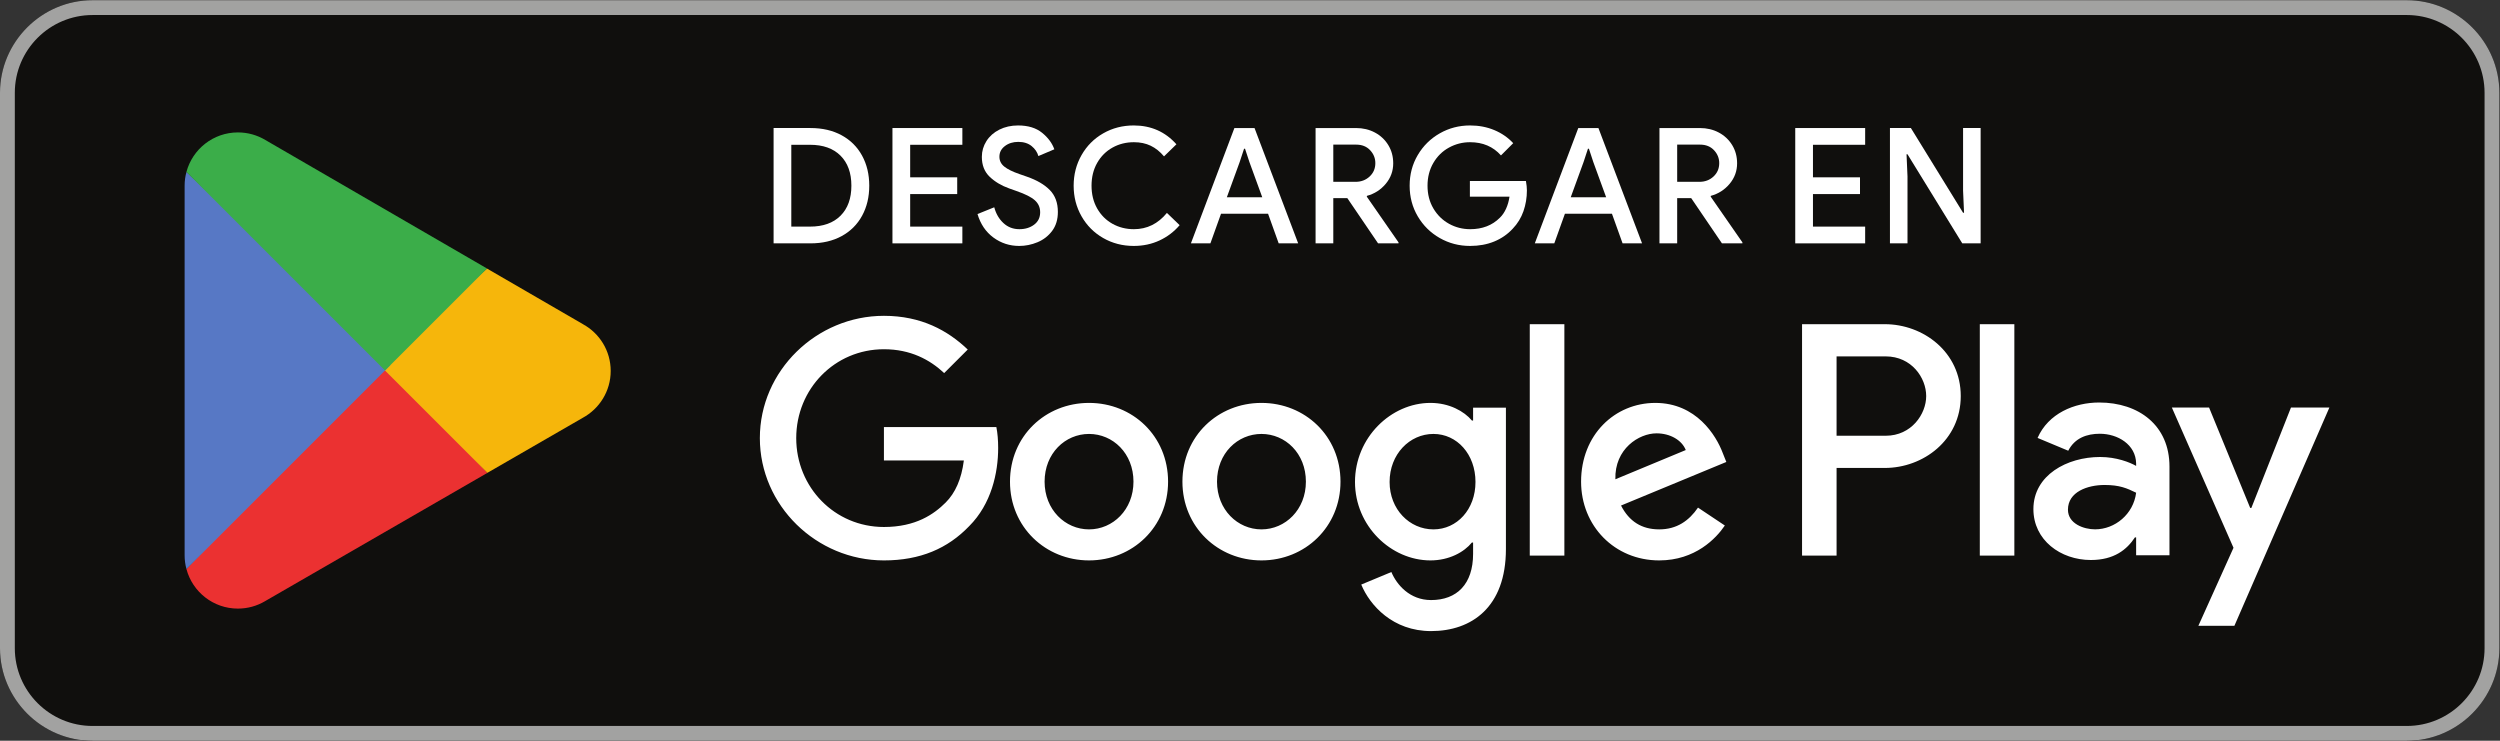 <svg xmlns:inkscape="http://www.inkscape.org/namespaces/inkscape" xmlns:sodipodi="http://sodipodi.sourceforge.net/DTD/sodipodi-0.dtd" xmlns="http://www.w3.org/2000/svg" xmlns:svg="http://www.w3.org/2000/svg" id="svg2" width="861.333" height="255.209" viewBox="0 0 861.333 255.209" sodipodi:docname="ES.svg"><rect x="0" y="0" width="861.333" height="255.209" fill="#333333" stroke="none"/><defs id="defs6"><clipPath clipPathUnits="userSpaceOnUse" id="clipPath18"><path d="M 0,2207.03 H 6460 V 292.961 H 0 Z" id="path16"></path></clipPath><clipPath clipPathUnits="userSpaceOnUse" id="clipPath40"><path d="M 0,2207.04 H 6460 V 292.961 H 0 Z" id="path38"></path></clipPath></defs><g id="g8" inkscape:groupmode="layer" inkscape:label="ink_ext_XXXXXX" transform="matrix(1.333,0,0,-1.333,0,294.271)"><g id="g10" transform="scale(0.1)"><g id="g12"><g id="g14" clip-path="url(#clipPath18)"><path d="M 6220.74,292.969 H 239.262 C 107.668,292.969 0,400.629 0,532.23 v 1435.55 c 0,131.6 107.668,239.26 239.262,239.26 H 6220.74 c 131.59,0 239.26,-107.66 239.26,-239.26 V 532.23 c 0,-131.601 -107.67,-239.261 -239.26,-239.261" style="fill:#100f0d;fill-opacity:1;fill-rule:nonzero;stroke:none" id="path20"></path><path d="M 6220.74,2207.03 H 239.262 C 107.668,2207.03 0,2099.37 0,1967.77 V 532.219 C 0,400.621 107.668,292.961 239.262,292.961 H 6220.74 c 131.59,0 239.26,107.66 239.26,239.258 V 1967.77 c 0,131.6 -107.67,239.26 -239.26,239.26 m 0,-38.28 c 110.83,0 200.98,-90.15 200.98,-200.98 V 532.219 c 0,-110.828 -90.15,-200.981 -200.98,-200.981 H 239.262 c -110.828,0 -200.977,90.153 -200.977,200.981 V 1967.77 c 0,110.83 90.149,200.98 200.977,200.98 H 6220.74" style="fill:#a2a2a1;fill-opacity:1;fill-rule:nonzero;stroke:none" id="path22"></path><path d="m 5117.09,771.48 h 89.29 v 598.19 h -89.29 z m 804.24,382.72 -102.35,-259.36 h -3.07 L 5709.68,1154.2 H 5613.5 L 5772.8,791.719 5681.98,590.07 h 93.12 l 245.53,564.13 z M 5414.97,839.43 c -29.29,0 -70.06,14.64 -70.06,50.82 0,46.172 50.77,63.832 94.65,63.832 39.24,0 57.71,-8.473 81.59,-20 -6.94,-55.41 -54.65,-94.652 -106.18,-94.652 m 10.76,327.83 c -64.65,0 -131.64,-28.47 -159.34,-91.54 l 79.28,-33.11 c 16.94,33.11 48.48,43.88 81.59,43.88 46.18,0 93.12,-27.71 93.89,-76.95 v -6.17 c -16.17,9.23 -50.82,23.06 -93.12,23.06 -85.42,0 -172.41,-46.942 -172.41,-134.649 0,-80.062 70.05,-131.601 148.53,-131.601 60.05,0 93.12,26.898 113.94,58.48 h 3.06 v -46.18 h 86.18 v 229.36 c 0,106.18 -79.24,165.42 -181.6,165.42 m -551.83,-85.89 h -127 v 205.09 h 127 c 66.76,0 104.65,-55.32 104.65,-102.55 0,-46.37 -37.89,-102.54 -104.65,-102.54 m -2.29,288.3 H 4657.66 V 771.48 h 89.24 v 226.622 h 124.71 c 98.96,0 196.24,71.688 196.24,185.808 0,114.13 -97.28,185.76 -196.24,185.76 M 3704.93,839.328 c -61.68,0 -113.31,51.633 -113.31,122.551 0,71.681 51.63,124.131 113.31,124.131 60.91,0 108.67,-52.45 108.67,-124.131 0,-70.918 -47.76,-122.551 -108.67,-122.551 m 102.5,281.372 h -3.06 c -20.05,23.88 -58.57,45.51 -107.14,45.51 -101.79,0 -195.05,-89.44 -195.05,-204.331 0,-114.078 93.26,-202.75 195.05,-202.75 48.57,0 87.09,21.582 107.14,46.269 h 3.06 v -29.277 c 0,-77.902 -41.59,-119.492 -108.67,-119.492 -54.75,0 -88.67,39.293 -102.55,72.453 l -77.86,-32.402 c 22.35,-53.969 81.74,-120.25 180.41,-120.25 104.84,0 193.51,61.679 193.51,211.992 v 365.438 h -84.84 z M 3953.9,771.48 h 89.44 v 598.24 h -89.44 z m 221.27,197.34 c -2.29,78.67 60.91,118.72 106.37,118.72 35.51,0 65.56,-17.71 75.56,-43.16 z m 277.54,67.85 c -16.99,45.51 -68.62,129.54 -174.23,129.54 -104.84,0 -191.93,-82.5 -191.93,-203.562 0,-114.078 86.33,-203.519 201.94,-203.519 93.31,0 147.23,57.043 169.63,90.199 l -69.38,46.281 c -23.17,-33.929 -54.75,-56.281 -100.25,-56.281 -45.47,0 -77.86,20.82 -98.68,61.633 l 272.14,112.599 z m -2168.07,67.04 v -86.32 h 206.58 c -6.18,-48.57 -22.35,-84.031 -46.99,-108.671 -30.1,-30.098 -77.14,-63.219 -159.59,-63.219 -127.24,0 -226.67,102.5 -226.67,229.74 0,127.19 99.43,229.69 226.67,229.69 68.62,0 118.72,-26.94 155.71,-61.63 l 60.91,60.86 c -51.67,49.34 -120.25,87.14 -216.62,87.14 -174.23,0 -320.7,-141.88 -320.7,-316.06 0,-174.279 146.47,-316.111 320.7,-316.111 94.03,0 164.95,30.871 220.45,88.672 57.04,57.039 74.8,137.187 74.8,201.979 0,20.05 -1.54,38.52 -4.65,53.93 z m 530.1,-264.382 c -61.63,0 -114.84,50.871 -114.84,123.32 0,73.262 53.21,123.362 114.84,123.362 61.68,0 114.89,-50.1 114.89,-123.362 0,-72.449 -53.21,-123.32 -114.89,-123.32 m 0,326.882 c -112.55,0 -204.28,-85.61 -204.28,-203.562 0,-117.148 91.73,-203.519 204.28,-203.519 112.55,0 204.33,86.371 204.33,203.519 0,117.952 -91.78,203.562 -204.33,203.562 m 445.69,-326.882 c -61.67,0 -114.89,50.871 -114.89,123.32 0,73.262 53.22,123.362 114.89,123.362 61.69,0 114.85,-50.1 114.85,-123.362 0,-72.449 -53.16,-123.32 -114.85,-123.32 m 0,326.882 c -112.54,0 -204.28,-85.61 -204.28,-203.562 0,-117.148 91.74,-203.519 204.28,-203.519 112.55,0 204.28,86.371 204.28,203.519 0,117.952 -91.73,203.562 -204.28,203.562" style="fill:#ffffff;fill-opacity:1;fill-rule:nonzero;stroke:none" id="path24"></path><path d="M 991.355,1277.56 481.879,736.828 c 0.047,-0.09 0.047,-0.238 0.098,-0.328 15.644,-58.719 69.238,-101.93 132.882,-101.93 25.457,0 49.336,6.891 69.817,18.95 l 1.625,0.96 573.459,330.891 -268.405,292.189" style="fill:#eb3131;fill-opacity:1;fill-rule:nonzero;stroke:none" id="path26"></path><path d="m 1506.77,1369.63 -0.48,0.34 -247.59,143.51 -278.927,-248.21 279.927,-279.84 246.25,142.07 c 43.16,23.36 72.5,68.86 72.5,121.31 0,52.16 -28.91,97.43 -71.68,120.82" style="fill:#f6b60b;fill-opacity:1;fill-rule:nonzero;stroke:none" id="path28"></path><path d="m 481.871,1763.11 c -3.066,-11.29 -4.691,-23.16 -4.691,-35.41 V 772.191 c 0,-12.25 1.625,-24.113 4.738,-35.363 l 526.942,526.902 -526.989,499.38" style="fill:#5778c5;fill-opacity:1;fill-rule:nonzero;stroke:none" id="path30"></path><path d="m 995.121,1249.95 263.659,263.62 -572.784,332.09 c -20.816,12.49 -45.125,19.67 -71.109,19.67 -63.641,0 -117.332,-43.31 -132.981,-102.07 0,-0.05 -0.047,-0.1 -0.047,-0.14 l 513.262,-513.17" style="fill:#3bad49;fill-opacity:1;fill-rule:nonzero;stroke:none" id="path32"></path></g></g><g id="g34"><g id="g36" clip-path="url(#clipPath40)"><path d="m 2093.53,1621.88 c 33.87,0 60.16,9.36 78.89,28.1 18.73,18.73 28.1,44.61 28.1,77.64 0,33.02 -9.37,58.91 -28.1,77.64 -18.73,18.73 -45.02,28.1 -78.89,28.1 h -48.29 v -211.48 z m -94.08,254.78 h 95.33 c 30.81,0 57.66,-6.25 80.55,-18.73 22.9,-12.5 40.52,-30.05 52.88,-52.67 12.35,-22.62 18.52,-48.5 18.52,-77.64 0,-29.14 -6.17,-55.03 -18.52,-77.64 -12.36,-22.63 -29.98,-40.18 -52.88,-52.67 -22.89,-12.49 -49.74,-18.73 -80.55,-18.73 h -95.33 v 298.08" style="fill:#ffffff;fill-opacity:1;fill-rule:nonzero;stroke:none" id="path42"></path><path d="m 2306.67,1876.66 h 180.69 v -43.3 h -134.9 v -84.09 h 121.57 v -43.3 h -121.57 v -84.09 h 134.9 v -43.3 h -180.69 v 298.08" style="fill:#ffffff;fill-opacity:1;fill-rule:nonzero;stroke:none" id="path44"></path><path d="m 2567.7,1593.56 c -19.71,14.43 -33.45,34.7 -41.21,60.79 l 43.29,17.48 c 4.44,-16.65 12.35,-30.25 23.73,-40.79 11.38,-10.56 25.12,-15.83 41.22,-15.83 14.98,0 27.68,3.89 38.09,11.66 10.41,7.77 15.61,18.46 15.61,32.06 0,12.49 -4.58,22.82 -13.74,31.01 -9.16,8.19 -24.98,16.17 -47.46,23.94 l -18.73,6.66 c -20.27,7.21 -37.12,17.28 -50.59,30.18 -13.45,12.91 -20.18,30.04 -20.18,51.42 0,14.71 3.95,28.31 11.86,40.79 7.91,12.5 19.01,22.34 33.3,29.57 14.3,7.21 30.46,10.82 48.51,10.82 25.81,0 46.48,-6.32 62.03,-18.94 15.54,-12.64 26.08,-26.86 31.64,-42.68 l -41.22,-17.48 c -2.77,9.99 -8.6,18.59 -17.48,25.81 -8.89,7.22 -20.4,10.83 -34.56,10.83 -13.59,0 -25.12,-3.61 -34.55,-10.83 -9.44,-7.22 -14.15,-16.38 -14.15,-27.48 0,-10.26 4.23,-18.8 12.69,-25.6 8.46,-6.81 21.58,-13.25 39.34,-19.36 l 19.15,-6.66 c 25.54,-8.88 45.23,-20.4 59.12,-34.55 13.88,-14.16 20.81,-33.04 20.81,-56.62 0,-19.43 -4.92,-35.74 -14.77,-48.92 -9.86,-13.18 -22.48,-22.96 -37.88,-29.35 -15.42,-6.38 -31.17,-9.57 -47.26,-9.57 -24.71,0 -46.91,7.21 -66.61,21.64" style="fill:#ffffff;fill-opacity:1;fill-rule:nonzero;stroke:none" id="path46"></path><path d="m 2851.41,1592.32 c -23.73,13.59 -42.4,32.33 -56,56.2 -13.6,23.87 -20.4,50.23 -20.4,79.1 0,28.86 6.8,55.23 20.4,79.1 13.6,23.87 32.27,42.6 56,56.2 23.73,13.6 50.02,20.4 78.89,20.4 44.68,0 81.45,-16.23 110.32,-48.71 l -32.05,-31.22 c -10.28,12.21 -21.72,21.37 -34.35,27.47 -12.64,6.1 -27.13,9.16 -43.5,9.16 -20.27,0 -38.73,-4.65 -55.38,-13.95 -16.65,-9.3 -29.83,-22.48 -39.55,-39.54 -9.71,-17.07 -14.57,-36.71 -14.57,-58.91 0,-22.21 4.86,-41.84 14.57,-58.91 9.72,-17.07 22.9,-30.25 39.55,-39.55 16.65,-9.3 35.11,-13.95 55.38,-13.95 33.85,0 62.3,14.01 85.34,42.05 l 32.89,-31.64 c -14.44,-16.93 -31.78,-30.12 -52.04,-39.55 -20.27,-9.43 -42.46,-14.15 -66.61,-14.15 -28.87,0 -55.16,6.79 -78.89,20.4" style="fill:#ffffff;fill-opacity:1;fill-rule:nonzero;stroke:none" id="path48"></path><path d="m 3262.51,1697.64 -33.31,91.38 -11.24,34.14 h -2.5 l -11.24,-34.14 -33.3,-91.38 z m -72.02,179.02 h 52.03 l 112.82,-298.08 h -50.37 l -27.48,76.6 h -121.56 l -27.47,-76.6 h -50.38 l 112.41,298.08" style="fill:#ffffff;fill-opacity:1;fill-rule:nonzero;stroke:none" id="path50"></path><path d="m 3503.55,1737.61 c 14.44,0 26.58,4.58 36.44,13.74 9.84,9.16 14.78,20.67 14.78,34.55 0,12.77 -4.52,23.94 -13.54,33.51 -9.01,9.58 -21.01,14.37 -36.01,14.37 h -59.11 v -96.17 z m -103.23,139.05 h 104.48 c 18.04,0 34.35,-3.89 48.92,-11.66 14.57,-7.77 26.08,-18.6 34.56,-32.47 8.46,-13.88 12.7,-29.56 12.7,-47.05 0,-19.98 -6.46,-37.67 -19.36,-53.07 -12.91,-15.41 -29.08,-25.75 -48.5,-31.02 l -0.42,-2.08 82.02,-118.23 v -2.5 h -52.87 l -79.53,116.98 h -36.21 v -116.98 h -45.79 v 298.08" style="fill:#ffffff;fill-opacity:1;fill-rule:nonzero;stroke:none" id="path52"></path><path d="m 3721.28,1592.32 c -23.87,13.59 -42.81,32.26 -56.83,55.99 -14.01,23.73 -21.02,50.17 -21.02,79.31 0,29.14 7.01,55.58 21.02,79.31 14.02,23.72 32.96,42.39 56.83,55.99 23.87,13.6 49.96,20.4 78.27,20.4 22.75,0 43.71,-4.03 62.86,-12.07 19.15,-8.06 35.38,-19.3 48.71,-33.73 l -31.64,-31.64 c -20.26,22.76 -46.91,34.14 -79.93,34.14 -19.43,0 -37.62,-4.65 -54.54,-13.95 -16.93,-9.3 -30.39,-22.55 -40.38,-39.75 -9.99,-17.21 -14.99,-36.78 -14.99,-58.7 0,-22.21 5.07,-41.84 15.19,-58.91 10.13,-17.07 23.6,-30.25 40.39,-39.55 16.79,-9.3 35.03,-13.95 54.74,-13.95 31.37,0 56.9,9.85 76.6,29.56 6.39,6.11 11.73,13.88 16.04,23.32 4.29,9.43 7.28,19.84 8.94,31.22 h -102.41 v 40.38 H 3944 c 1.67,-9.44 2.5,-17.48 2.5,-24.14 0,-18.88 -2.98,-36.85 -8.94,-53.92 -5.98,-17.06 -15.2,-32.12 -27.69,-45.17 -13.32,-14.43 -29.28,-25.46 -47.88,-33.1 -18.59,-7.62 -39.41,-11.44 -62.44,-11.44 -28.31,0 -54.4,6.79 -78.27,20.4" style="fill:#ffffff;fill-opacity:1;fill-rule:nonzero;stroke:none" id="path54"></path><path d="m 4151.34,1697.64 -33.31,91.38 -11.24,34.14 h -2.5 l -11.24,-34.14 -33.3,-91.38 z m -72.02,179.02 h 52.03 l 112.82,-298.08 h -50.37 l -27.48,76.6 h -121.56 l -27.47,-76.6 h -50.39 l 112.42,298.08" style="fill:#ffffff;fill-opacity:1;fill-rule:nonzero;stroke:none" id="path56"></path><path d="m 4392.37,1737.61 c 14.44,0 26.58,4.58 36.44,13.74 9.84,9.16 14.77,20.67 14.77,34.55 0,12.77 -4.51,23.94 -13.53,33.51 -9.01,9.58 -21.02,14.37 -36.01,14.37 h -59.12 v -96.17 z m -103.24,139.05 h 104.49 c 18.04,0 34.35,-3.89 48.92,-11.66 14.57,-7.77 26.08,-18.6 34.56,-32.47 8.46,-13.88 12.7,-29.56 12.7,-47.05 0,-19.98 -6.46,-37.67 -19.36,-53.07 -12.91,-15.41 -29.08,-25.75 -48.51,-31.02 l -0.42,-2.08 82.03,-118.23 v -2.5 h -52.88 l -79.52,116.98 h -36.22 v -116.98 h -45.79 v 298.08" style="fill:#ffffff;fill-opacity:1;fill-rule:nonzero;stroke:none" id="path58"></path><path d="m 4640.07,1876.66 h 180.68 v -43.3 h -134.89 v -84.09 h 121.56 v -43.3 h -121.56 v -84.09 h 134.89 v -43.3 h -180.68 v 298.08" style="fill:#ffffff;fill-opacity:1;fill-rule:nonzero;stroke:none" id="path60"></path><path d="m 4884.85,1876.66 h 54.12 l 134.89,-218.98 h 2.5 l -2.5,57.45 v 161.53 h 45.38 v -298.08 h -47.46 l -141.55,230.22 h -2.5 l 2.5,-57.45 v -172.77 h -45.38 v 298.08" style="fill:#ffffff;fill-opacity:1;fill-rule:nonzero;stroke:none" id="path62"></path></g></g></g></g></svg>